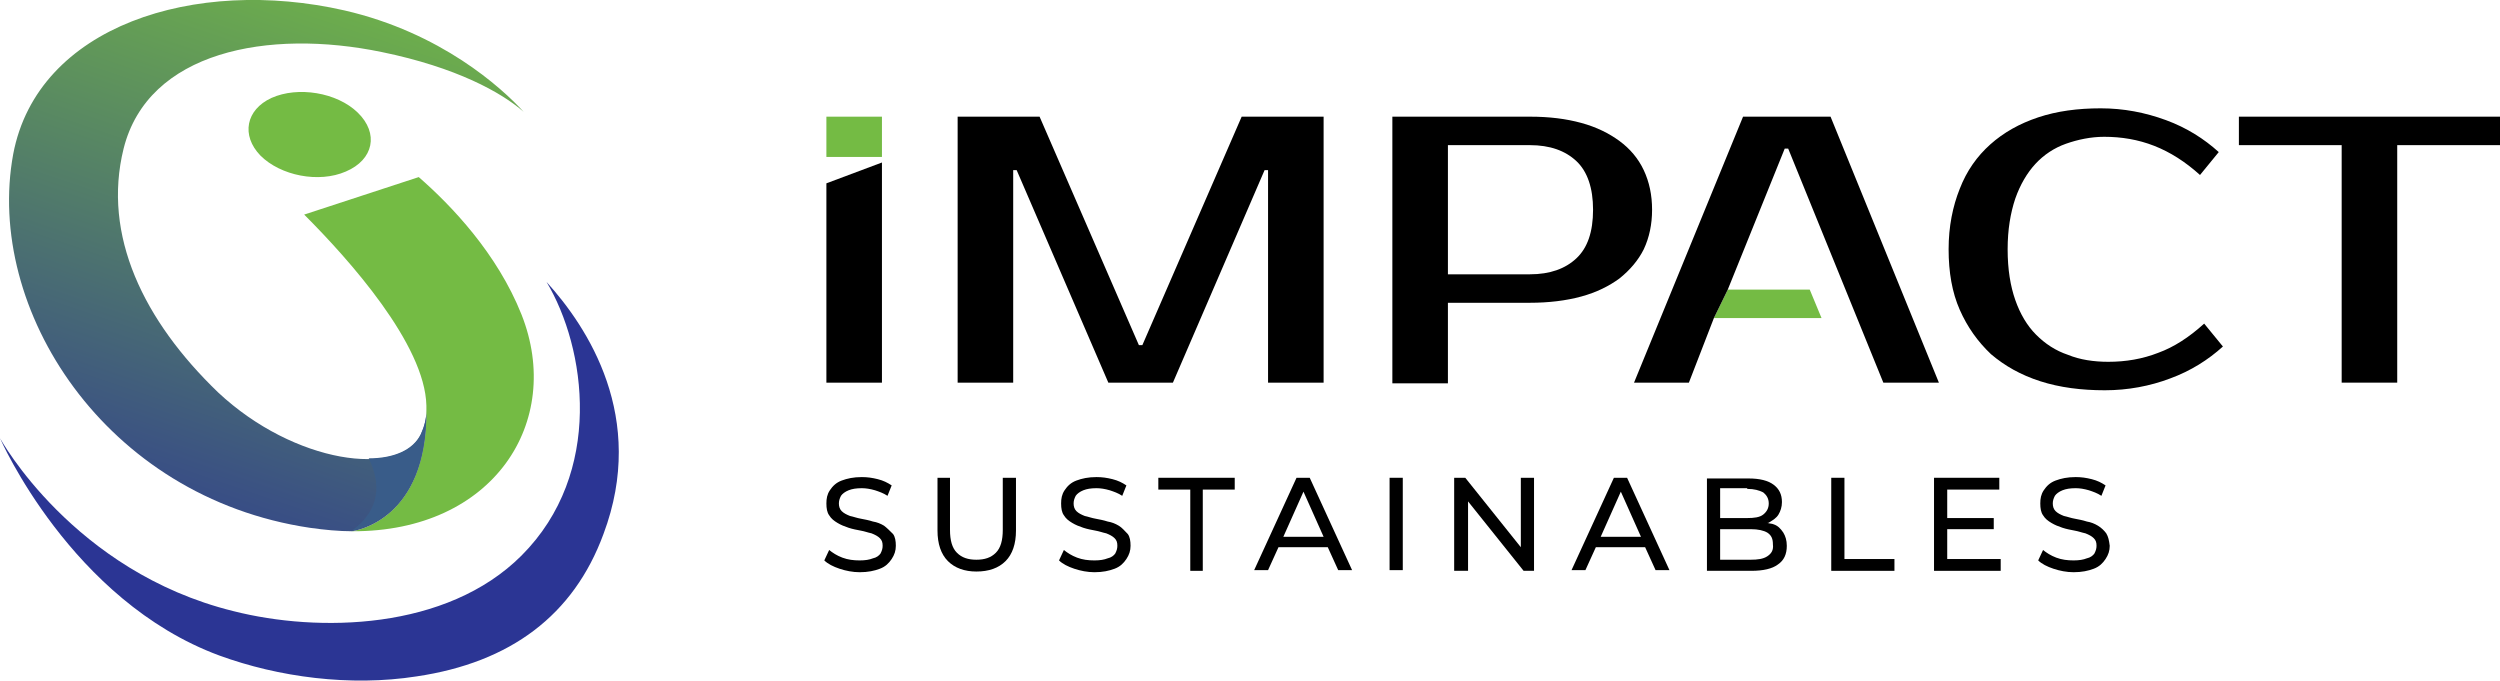<svg xmlns="http://www.w3.org/2000/svg" xmlns:xlink="http://www.w3.org/1999/xlink" id="Layer_1" x="0px" y="0px" viewBox="0 0 360 98" style="enable-background:new 0 0 360 98;" xml:space="preserve"><style type="text/css">	.st0{fill:#2B3594;}	.st1{fill:#74BB44;}	.st2{fill:url(#SVGID_1_);}	.st3{fill:#395C89;}</style><g>	<g>		<g>			<g>				<g>					<g>						<path class="st0" d="M78.7,40.6c5.7,9.5,8.3,27.5-3.6,39.4c-10.8,10.8-29.3,11.1-41.5,8C10.5,82.3,0,63.1,0,63.1       s10.2,23.4,31.6,31.3c8.5,3.1,18.8,4.5,28.4,3c13.5-2,22.6-8.8,26.9-20.5C93.2,60.1,84.6,47.1,78.7,40.6z"></path>					</g>				</g>				<path class="st1" d="M51.5,16.2c3.1,3,2.3,6.8-1.7,8.5c-3.9,1.7-9.4,0.6-12.3-2.3c-2.8-2.9-2.1-6.6,1.6-8.3     C42.9,12.4,48.5,13.3,51.5,16.2z"></path>				<g>					<path class="st1" d="M50.7,76.5c20.4,0.1,30.5-15.8,24.4-31.2C71.6,36.5,65,29.6,60.3,25.5l-16.5,5.4      c6.5,6.5,17.4,18.7,17.6,27.5l0,0c0,0.1,0,0.2,0,0.3c0,0.1,0,0.3,0,0.4C61.5,74.9,51.2,76.4,50.7,76.5z"></path>					<g>						<linearGradient id="SVGID_1_" gradientUnits="userSpaceOnUse" x1="49.65" y1="-10.169" x2="16.523" y2="87.308">							<stop offset="0" style="stop-color:#74BB44"></stop>							<stop offset="1" style="stop-color:#2B3594"></stop>						</linearGradient>						<path class="st2" d="M49.6,1.5C28.1-3.4,5.4,3.7,1.9,22.2C-2.2,44.5,15.1,71.6,44.6,76c2.1,0.3,4.2,0.5,6.1,0.5       c0.5-0.1,10.8-1.6,10.7-17.3c0,1.2-0.3,2.3-0.8,3.4c-3,6.2-18.2,4.2-29.2-6.1C20.7,46.2,14.7,33.9,17.8,21.4       C21.3,7.4,38.6,4.1,55,7.5c10.7,2.2,17.2,5.8,20.4,8.6C72.2,12.6,63.5,4.7,49.6,1.5z"></path>					</g>				</g>			</g>		</g>		<g>			<g>				<g>					<path d="M127.3,75.7c-0.5-0.3-1-0.5-1.6-0.6c-0.6-0.2-1.2-0.3-1.7-0.4c-0.6-0.1-1.1-0.3-1.6-0.4c-0.5-0.2-0.9-0.4-1.2-0.7      c-0.3-0.3-0.4-0.7-0.4-1.1c0-0.4,0.1-0.7,0.3-1.1c0.2-0.3,0.6-0.6,1.1-0.8c0.5-0.2,1.1-0.3,1.9-0.3c0.6,0,1.2,0.1,1.9,0.3      c0.6,0.2,1.2,0.4,1.8,0.8l0.6-1.5c-0.6-0.4-1.2-0.7-2-0.9c-0.8-0.2-1.5-0.3-2.3-0.3c-1.2,0-2.1,0.2-2.9,0.5      c-0.8,0.3-1.3,0.8-1.7,1.4c-0.4,0.6-0.5,1.2-0.5,1.9c0,0.7,0.1,1.3,0.4,1.7c0.3,0.5,0.7,0.8,1.2,1.1s1,0.5,1.6,0.7      c0.6,0.2,1.2,0.3,1.7,0.4c0.6,0.1,1.1,0.3,1.6,0.4c0.5,0.2,0.9,0.4,1.2,0.7c0.3,0.3,0.4,0.6,0.4,1.1c0,0.4-0.1,0.7-0.3,1.1      c-0.2,0.3-0.6,0.6-1.1,0.7c-0.5,0.2-1.1,0.3-1.9,0.3c-0.9,0-1.7-0.1-2.5-0.4c-0.8-0.3-1.4-0.7-1.9-1.1l-0.7,1.5      c0.5,0.5,1.3,0.9,2.2,1.2c0.9,0.3,1.9,0.5,2.9,0.5c1.2,0,2.1-0.2,2.9-0.5c0.8-0.3,1.3-0.8,1.7-1.4c0.4-0.6,0.6-1.2,0.6-1.9      c0-0.7-0.1-1.3-0.4-1.7C128.1,76.4,127.7,76,127.3,75.7z"></path>					<path d="M144.4,76.3c0,1.5-0.3,2.6-1,3.3c-0.7,0.7-1.6,1-2.8,1c-1.2,0-2.1-0.3-2.8-1c-0.7-0.7-1-1.8-1-3.3v-7.5H135v7.6      c0,1.9,0.5,3.4,1.5,4.4c1,1,2.4,1.5,4.1,1.5c1.8,0,3.2-0.5,4.2-1.5c1-1,1.5-2.5,1.5-4.4v-7.6h-1.9V76.3z"></path>					<path d="M161.1,75.7c-0.5-0.3-1-0.5-1.6-0.6c-0.6-0.2-1.2-0.3-1.7-0.4c-0.6-0.1-1.1-0.3-1.6-0.4c-0.5-0.2-0.9-0.4-1.2-0.7      c-0.3-0.3-0.4-0.7-0.4-1.1c0-0.4,0.1-0.7,0.3-1.1c0.2-0.3,0.6-0.6,1.1-0.8c0.5-0.2,1.1-0.3,1.9-0.3c0.6,0,1.2,0.1,1.9,0.3      c0.6,0.2,1.2,0.4,1.8,0.8l0.6-1.5c-0.6-0.4-1.2-0.7-2-0.9c-0.8-0.2-1.5-0.3-2.3-0.3c-1.2,0-2.1,0.2-2.9,0.5      c-0.8,0.3-1.3,0.8-1.7,1.4c-0.4,0.6-0.5,1.2-0.5,1.9c0,0.7,0.1,1.3,0.4,1.7c0.3,0.5,0.7,0.8,1.2,1.1c0.5,0.3,1,0.5,1.6,0.7      c0.6,0.2,1.2,0.3,1.7,0.4c0.6,0.1,1.1,0.3,1.6,0.4c0.5,0.2,0.9,0.4,1.2,0.7c0.3,0.3,0.4,0.6,0.4,1.1c0,0.4-0.1,0.7-0.3,1.1      c-0.2,0.3-0.6,0.6-1.1,0.7c-0.5,0.2-1.1,0.3-1.9,0.3c-0.9,0-1.7-0.1-2.5-0.4c-0.8-0.3-1.4-0.7-1.9-1.1l-0.7,1.5      c0.5,0.5,1.3,0.9,2.2,1.2c0.9,0.3,1.9,0.5,2.9,0.5c1.2,0,2.1-0.2,2.9-0.5c0.8-0.3,1.3-0.8,1.7-1.4c0.4-0.6,0.6-1.2,0.6-1.9      c0-0.7-0.1-1.3-0.4-1.7C161.9,76.4,161.6,76,161.1,75.7z"></path>					<polygon points="166.8,70.5 171.4,70.5 171.4,82.2 173.2,82.2 173.2,70.5 177.8,70.5 177.8,68.8 166.8,68.8      "></polygon>					<path d="M186.7,68.8l-6.1,13.3h2l1.5-3.3h7.1l1.5,3.3h2l-6.1-13.3H186.7z M184.8,77.3l2.9-6.5l2.9,6.5H184.8z"></path>					<rect x="200.1" y="68.8" width="1.9" height="13.3"></rect>					<polygon points="219,78.8 211,68.8 209.4,68.8 209.4,82.2 211.4,82.2 211.4,72.2 219.4,82.2 220.9,82.2 220.9,68.8 219,68.8            "></polygon>					<path d="M232.4,68.8l-6.1,13.3h2l1.5-3.3h7.1l1.5,3.3h2l-6.1-13.3H232.4z M230.5,77.3l2.9-6.5l2.9,6.5H230.5z"></path>					<path d="M255.4,75.5c-0.2-0.1-0.6-0.1-0.9-0.2c0.1,0,0.2,0,0.3-0.1c0.5-0.3,1-0.6,1.3-1.1c0.3-0.5,0.5-1.1,0.5-1.8      c0-1.1-0.4-1.9-1.2-2.5c-0.8-0.6-2-0.9-3.6-0.9h-6v13.3h6.4c1.7,0,3-0.3,3.8-0.9c0.9-0.6,1.3-1.5,1.3-2.7      c0-0.8-0.2-1.4-0.5-1.9C256.4,76.1,256,75.7,255.4,75.5z M251.6,70.4c1,0,1.7,0.2,2.3,0.5c0.5,0.4,0.8,0.9,0.8,1.6      c0,0.7-0.3,1.2-0.8,1.6c-0.5,0.4-1.3,0.5-2.3,0.5h-3.9v-4.3H251.6z M254.5,80.1c-0.6,0.4-1.4,0.5-2.4,0.5h-4.4v-4.4h4.4      c1.1,0,1.9,0.2,2.4,0.5c0.6,0.4,0.8,0.9,0.8,1.7C255.4,79.2,255.1,79.7,254.5,80.1z"></path>					<polygon points="265.6,68.8 263.7,68.8 263.7,82.2 272.8,82.2 272.8,80.5 265.6,80.5      "></polygon>					<polygon points="280.4,76.2 287.1,76.2 287.1,74.6 280.4,74.6 280.4,70.5 287.9,70.5 287.9,68.8 278.5,68.8 278.5,82.2       288.1,82.2 288.1,80.5 280.4,80.5      "></polygon>					<path d="M303.3,76.8c-0.3-0.4-0.7-0.8-1.2-1.1s-1-0.5-1.6-0.6c-0.6-0.2-1.2-0.3-1.7-0.4c-0.6-0.1-1.1-0.3-1.6-0.4      c-0.5-0.2-0.9-0.4-1.2-0.7c-0.3-0.3-0.4-0.7-0.4-1.1c0-0.4,0.1-0.7,0.3-1.1c0.2-0.3,0.6-0.6,1.1-0.8c0.5-0.2,1.1-0.3,1.9-0.3      c0.6,0,1.2,0.1,1.9,0.3c0.6,0.2,1.2,0.4,1.8,0.8l0.6-1.5c-0.6-0.4-1.2-0.7-2-0.9c-0.8-0.2-1.5-0.3-2.3-0.3      c-1.2,0-2.1,0.2-2.9,0.5c-0.8,0.3-1.3,0.8-1.7,1.4c-0.4,0.6-0.5,1.2-0.5,1.9c0,0.7,0.1,1.3,0.4,1.7c0.3,0.5,0.7,0.8,1.2,1.1      c0.5,0.3,1,0.5,1.6,0.7c0.6,0.2,1.2,0.3,1.7,0.4c0.6,0.1,1.1,0.3,1.6,0.4c0.5,0.2,0.9,0.4,1.2,0.7c0.3,0.3,0.4,0.6,0.4,1.1      c0,0.4-0.1,0.7-0.3,1.1c-0.2,0.3-0.6,0.6-1.1,0.7c-0.5,0.2-1.1,0.3-1.9,0.3c-0.9,0-1.7-0.1-2.5-0.4c-0.8-0.3-1.4-0.7-1.9-1.1      l-0.7,1.5c0.5,0.5,1.3,0.9,2.2,1.2s1.9,0.5,2.9,0.5c1.2,0,2.1-0.2,2.9-0.5c0.8-0.3,1.3-0.8,1.7-1.4c0.4-0.6,0.6-1.2,0.6-1.9      C303.7,77.8,303.6,77.3,303.3,76.8z"></path>				</g>			</g>			<g>				<g>					<g>						<g>							<polygon points="164.5,49.7 164,49.7 149.7,16.8 137.9,16.8 137.9,55.1 145.9,55.1 145.9,24.5 146.4,24.5 159.6,55.1         168.9,55.1 182.1,24.5 182.6,24.5 182.6,55.1 190.6,55.1 190.6,16.8 178.8,16.8        "></polygon>							<path d="M237.9,30.2c0-2.1-0.4-4-1.2-5.7c-0.8-1.7-2-3.1-3.5-4.2s-3.3-2-5.5-2.6c-2.2-0.6-4.6-0.9-7.4-0.9h-19.8v38.4h8V43.6        h11.8c2.7,0,5.2-0.3,7.4-0.9c2.2-0.6,4-1.5,5.5-2.6c1.5-1.2,2.7-2.6,3.5-4.2C237.5,34.2,237.9,32.3,237.9,30.2z M227,37.2        c-1.6,1.5-3.8,2.3-6.7,2.3h-11.8V20.9h11.8c2.9,0,5.1,0.8,6.7,2.3c1.6,1.5,2.4,3.9,2.4,7C229.4,33.4,228.6,35.7,227,37.2z"></path>							<path d="M310.8,50.8c-2.3,0.9-4.7,1.3-7.2,1.3c-2.1,0-4.1-0.3-5.8-1c-1.8-0.6-3.3-1.6-4.6-2.9s-2.3-3-3-5        c-0.7-2-1.1-4.4-1.1-7.3c0-2.8,0.4-5.2,1.1-7.3c0.7-2,1.7-3.7,2.9-5c1.2-1.3,2.7-2.3,4.4-2.9c1.7-0.6,3.6-1,5.5-1        c2.5,0,4.9,0.4,7.2,1.3c2.3,0.9,4.5,2.3,6.6,4.2l2.7-3.3c-2.1-1.9-4.6-3.5-7.6-4.6c-3-1.1-6.1-1.7-9.4-1.7        c-3.3,0-6.3,0.4-9,1.3c-2.7,0.9-5,2.2-6.9,3.9c-1.9,1.7-3.4,3.8-4.4,6.4c-1,2.5-1.6,5.4-1.6,8.7c0,3.3,0.5,6.2,1.6,8.7        c1.1,2.5,2.6,4.6,4.5,6.4c2,1.7,4.3,3,7.1,3.9c2.8,0.9,5.9,1.3,9.3,1.3c3.3,0,6.5-0.6,9.4-1.7c3-1.1,5.5-2.7,7.6-4.6        l-2.7-3.3C315.2,48.6,313,50,310.8,50.8z"></path>							<polygon points="322.4,16.8 322.4,20.9 337.2,20.9 337.2,55.1 345.2,55.1 345.2,20.9 360,20.9 360,16.8        "></polygon>						</g>					</g>					<g>						<polygon class="st1" points="262.3,45.8 260.6,41.7 248.8,41.7 246.8,45.8       "></polygon>						<polygon points="257.5,21.4 271.2,55.1 279.2,55.1 263.6,16.8 251,16.8 235.3,55.1 243.2,55.1 246.8,45.8 248.8,41.7        257,21.4       "></polygon>					</g>				</g>				<g>					<rect x="119" y="16.8" class="st1" width="8" height="5.8"></rect>					<polygon points="119,55.1 127,55.1 127,23.4 119,26.4      "></polygon>				</g>			</g>		</g>	</g>	<g>		<path class="st3" d="M53.1,66c1.7,3.5,1.8,7.3-2.4,10.4c0.5-0.1,10.8-1.6,10.7-17.3c0,1.2-0.3,2.3-0.8,3.4   C59.5,64.8,56.7,66,53.1,66z"></path>	</g></g></svg>